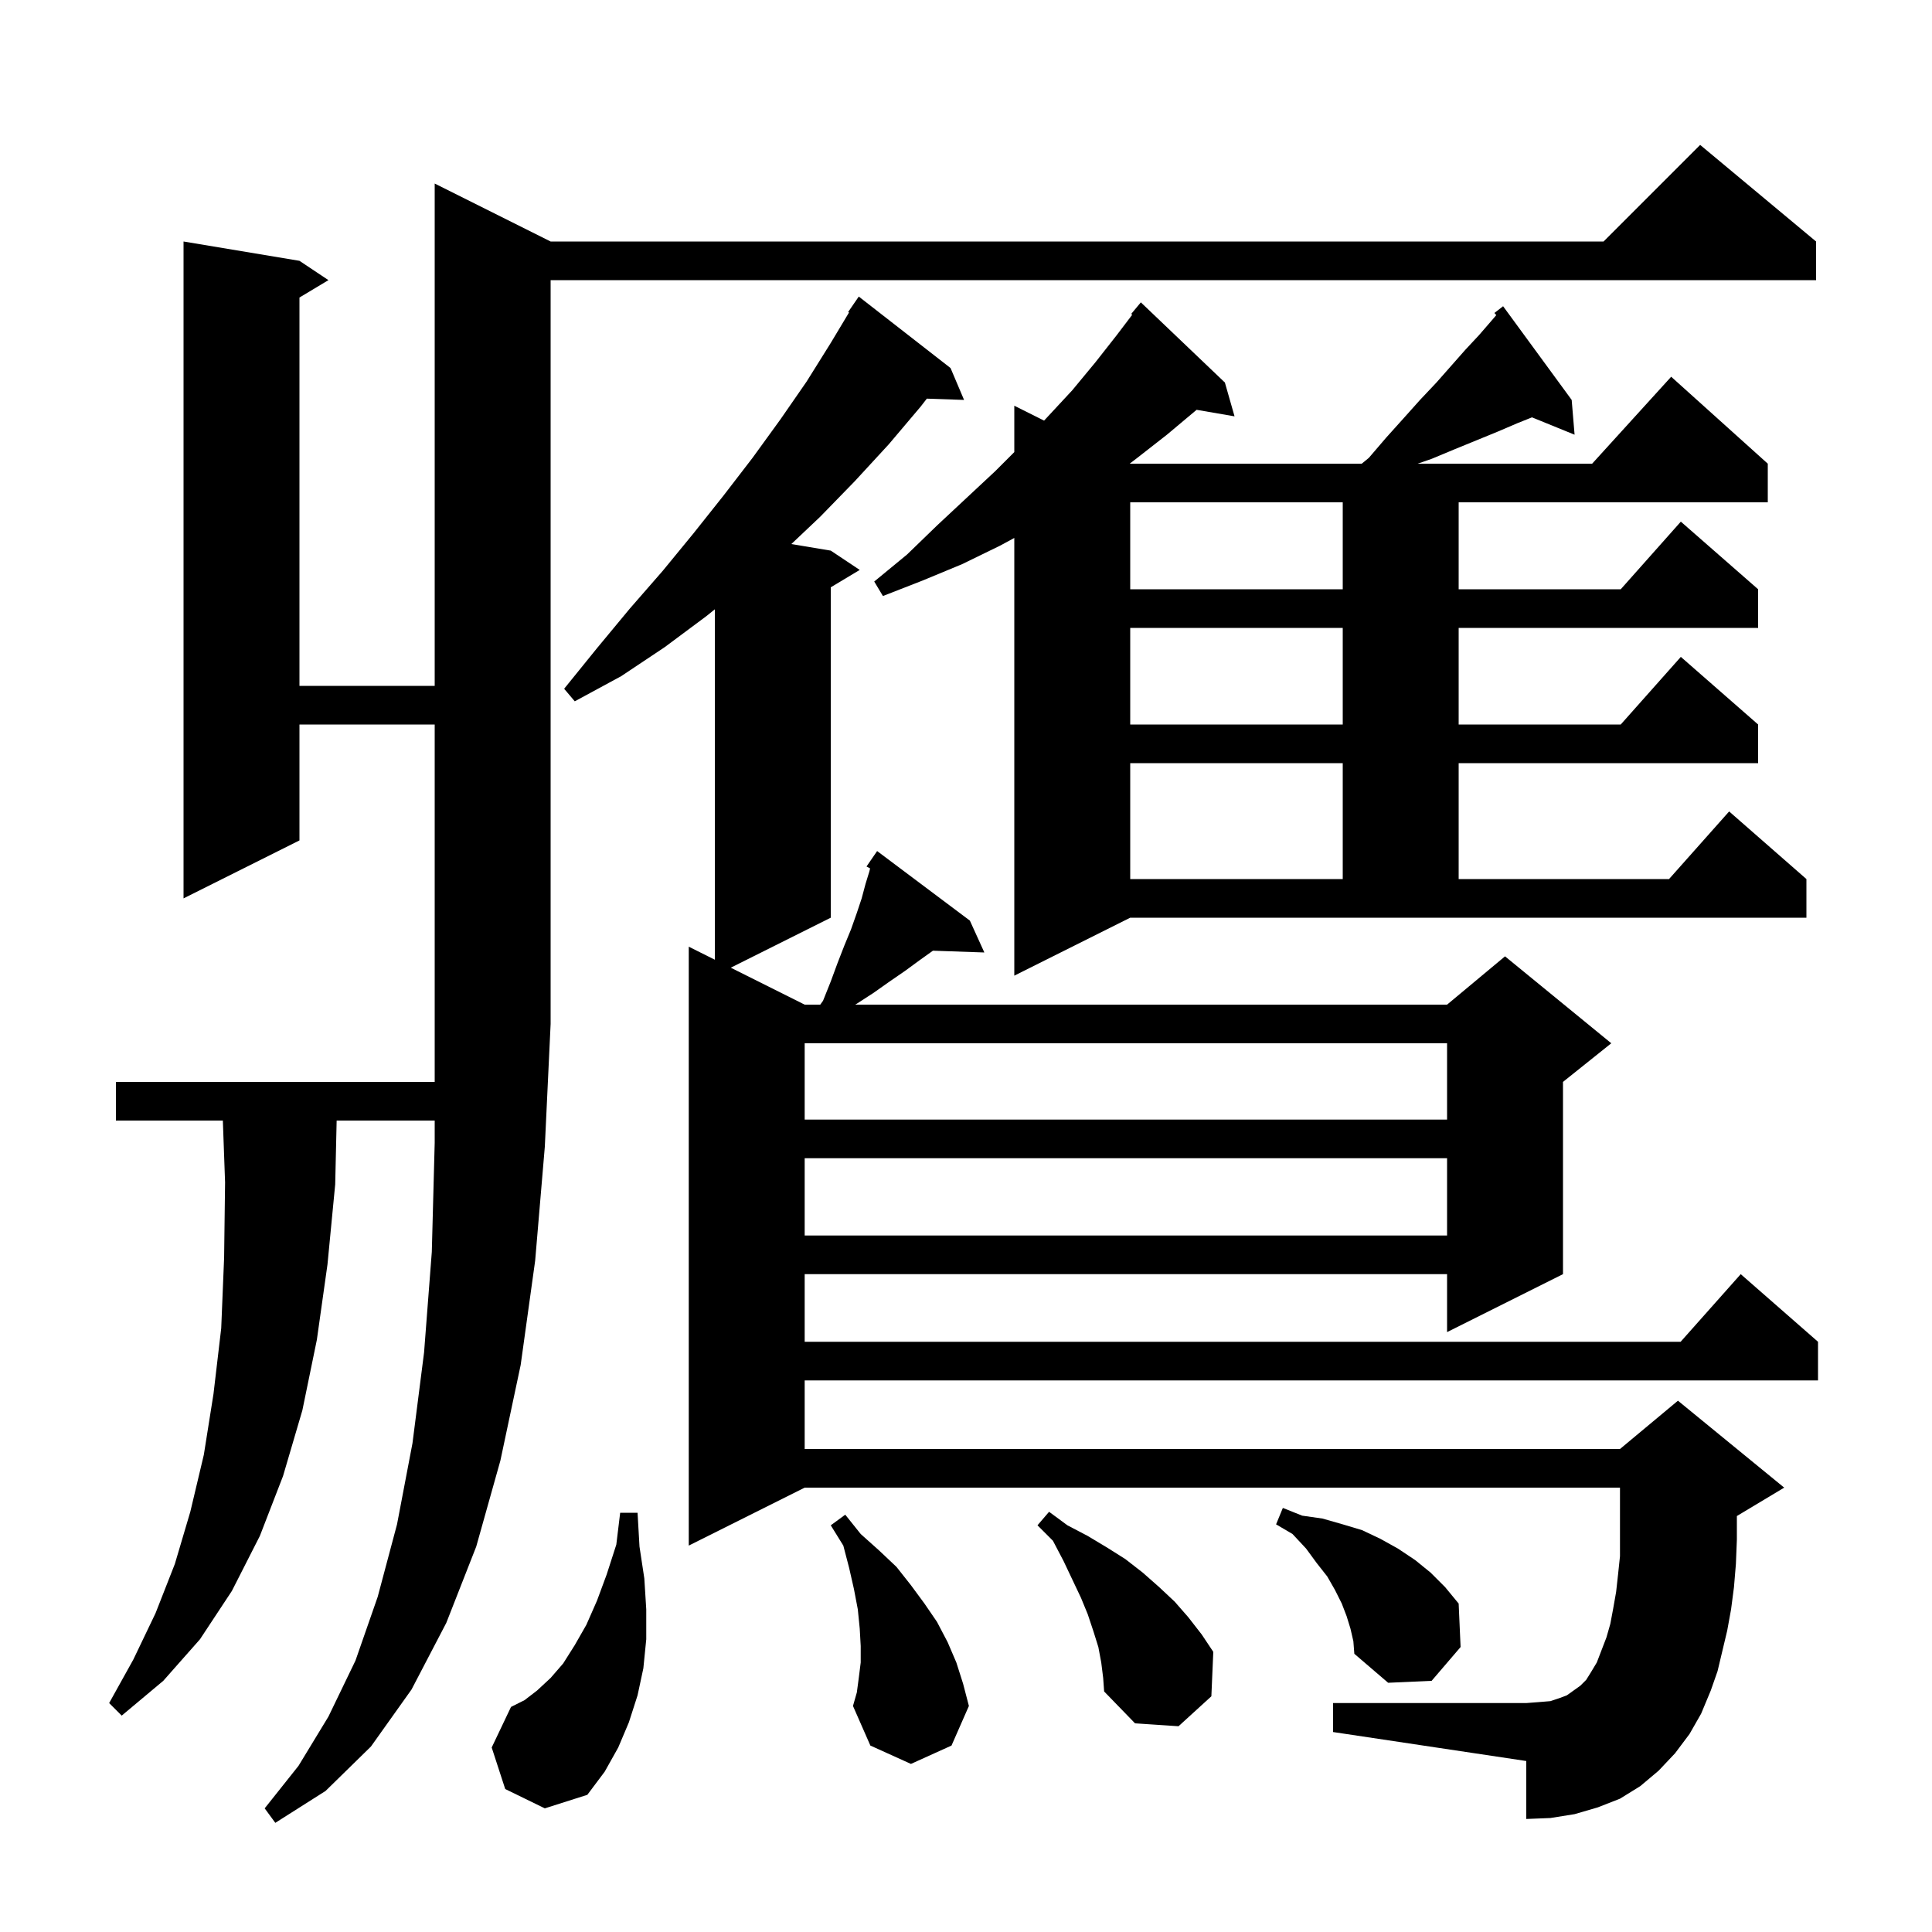 <svg xmlns="http://www.w3.org/2000/svg" xmlns:xlink="http://www.w3.org/1999/xlink" version="1.1" baseProfile="full" viewBox="0 0 200 200" width="200" height="200"><g fill="currentColor"><path d="M 31.0 75.0 L 31.0 87.0 L 19.0 93.0 L 19.0 25.0 L 31.0 27.0 L 34.0 29.0 L 31.0 30.8 L 31.0 71.0 L 45.0 71.0 L 45.0 19.0 L 57.0 25.0 L 166.0 25.0 L 176.0 15.0 L 188.0 25.0 L 188.0 29.0 L 57.0 29.0 L 57.0 106.0 L 56.4 118.7 L 55.4 130.5 L 53.9 141.3 L 51.8 151.2 L 49.3 160.1 L 46.2 168.0 L 42.6 174.9 L 38.4 180.8 L 33.7 185.4 L 28.5 188.7 L 27.4 187.2 L 30.9 182.8 L 34.0 177.7 L 36.8 171.9 L 39.1 165.3 L 41.1 157.8 L 42.7 149.4 L 43.9 140.0 L 44.7 129.6 L 45.0 118.3 L 45.0 116.0 L 34.85 116.0 L 34.7 122.6 L 33.9 130.9 L 32.8 138.7 L 31.3 146.0 L 29.3 152.8 L 26.9 159.0 L 24.0 164.7 L 20.7 169.7 L 16.9 174.0 L 12.6 177.6 L 11.3 176.3 L 13.8 171.8 L 16.1 167.0 L 18.1 161.9 L 19.7 156.5 L 21.1 150.6 L 22.1 144.3 L 22.9 137.5 L 23.2 130.2 L 23.3 122.4 L 23.069 116.0 L 12.0 116.0 L 12.0 112.0 L 45.0 112.0 L 45.0 75.0 Z M 52.3 185.2 L 50.9 180.9 L 52.9 176.7 L 54.3 176.0 L 55.6 175.0 L 57.0 173.7 L 58.3 172.2 L 59.5 170.3 L 60.7 168.2 L 61.8 165.7 L 62.8 163.0 L 63.8 159.9 L 64.2 156.6 L 66.0 156.6 L 66.2 160.1 L 66.7 163.4 L 66.9 166.6 L 66.9 169.7 L 66.6 172.7 L 66.0 175.5 L 65.1 178.3 L 64.0 180.9 L 62.6 183.4 L 60.8 185.8 L 56.4 187.2 Z M 88.9 173.7 L 89.1 172.1 L 89.1 170.4 L 89.0 168.6 L 88.8 166.6 L 88.4 164.5 L 87.9 162.3 L 87.3 160.0 L 86.0 157.9 L 87.5 156.8 L 89.1 158.8 L 91.0 160.5 L 92.8 162.2 L 94.3 164.1 L 95.7 166.0 L 97.0 167.9 L 98.1 170.0 L 99.0 172.1 L 99.7 174.3 L 100.3 176.6 L 98.5 180.7 L 94.3 182.6 L 90.1 180.7 L 88.3 176.6 L 88.7 175.2 Z M 114.0 172.1 L 113.7 170.5 L 113.2 168.9 L 112.6 167.1 L 111.9 165.4 L 110.1 161.6 L 109.0 159.5 L 107.4 157.9 L 108.6 156.5 L 110.5 157.9 L 112.6 159.0 L 114.6 160.2 L 116.5 161.4 L 118.3 162.8 L 120.0 164.3 L 121.6 165.8 L 123.0 167.4 L 124.4 169.2 L 125.6 171.0 L 125.4 175.6 L 122.0 178.7 L 117.5 178.4 L 114.3 175.1 L 114.2 173.7 Z M 174.9 179.5 L 173.4 181.5 L 171.7 183.3 L 169.8 184.9 L 167.7 186.2 L 165.4 187.1 L 163.0 187.8 L 160.5 188.2 L 158.0 188.3 L 158.0 182.3 L 138.0 179.3 L 138.0 176.3 L 158.0 176.3 L 159.3 176.2 L 160.5 176.1 L 161.4 175.8 L 162.2 175.5 L 163.6 174.5 L 164.2 173.9 L 164.7 173.1 L 165.3 172.1 L 166.3 169.5 L 166.7 168.1 L 167.0 166.5 L 167.3 164.8 L 167.5 163.0 L 167.7 161.1 L 167.7 154.0 L 83.3 154.0 L 71.3 160.0 L 71.3 98.0 L 74.0 99.35 L 74.0 63.076 L 73.1 63.8 L 68.8 67.0 L 64.3 70.0 L 59.5 72.6 L 58.4 71.3 L 61.8 67.1 L 65.2 63.0 L 68.6 59.1 L 71.8 55.2 L 74.9 51.3 L 77.9 47.4 L 80.8 43.4 L 83.5 39.5 L 86.0 35.5 L 87.89 32.349 L 87.8 32.3 L 88.9 30.7 L 98.4 38.1 L 99.8 41.4 L 95.946 41.267 L 95.3 42.1 L 92.0 46.0 L 88.5 49.8 L 84.9 53.5 L 81.919 56.32 L 86.0 57.0 L 89.0 59.0 L 86.0 60.8 L 86.0 95.0 L 75.65 100.175 L 83.3 104.0 L 84.911 104.0 L 85.2 103.6 L 86.0 101.6 L 86.7 99.7 L 87.4 97.9 L 88.1 96.2 L 88.7 94.5 L 89.2 93.0 L 89.6 91.5 L 90.0 90.2 L 90.071 89.894 L 89.7 89.7 L 90.8 88.1 L 100.4 95.3 L 101.9 98.6 L 96.577 98.416 L 95.2 99.4 L 93.7 100.5 L 92.1 101.6 L 90.4 102.8 L 88.7 103.9 L 88.527 104.0 L 149.8 104.0 L 155.8 99.0 L 166.8 108.0 L 161.8 112.0 L 161.8 131.9 L 149.8 137.9 L 149.8 131.9 L 83.3 131.9 L 83.3 138.9 L 173.978 138.9 L 180.2 131.9 L 188.2 138.9 L 188.2 142.9 L 83.3 142.9 L 83.3 150.0 L 167.7 150.0 L 173.7 145.0 L 184.7 154.0 L 179.8 156.94 L 179.8 159.4 L 179.7 161.9 L 179.5 164.3 L 179.2 166.6 L 178.8 168.8 L 177.8 173.0 L 177.1 175.0 L 176.1 177.4 Z M 139.8 168.6 L 139.4 167.3 L 138.9 166.0 L 138.2 164.6 L 137.4 163.2 L 136.3 161.8 L 135.2 160.3 L 133.8 158.8 L 132.1 157.8 L 132.8 156.1 L 134.8 156.9 L 136.9 157.2 L 139.0 157.8 L 141.0 158.4 L 142.9 159.3 L 144.7 160.3 L 146.5 161.5 L 148.1 162.8 L 149.6 164.3 L 151.0 166.0 L 151.2 170.5 L 148.2 174.0 L 143.7 174.2 L 140.2 171.2 L 140.1 169.9 Z M 83.3 119.9 L 83.3 127.9 L 149.8 127.9 L 149.8 119.9 Z M 83.3 108.0 L 83.3 115.9 L 149.8 115.9 L 149.8 108.0 Z M 105.0 101.0 L 105.0 55.689 L 103.5 56.5 L 99.6 58.4 L 95.5 60.1 L 91.4 61.7 L 90.5 60.2 L 93.9 57.4 L 97.0 54.4 L 103.0 48.8 L 105.0 46.8 L 105.0 42.0 L 108.083 43.541 L 111.0 40.4 L 113.4 37.5 L 115.6 34.7 L 117.209 32.58 L 117.1 32.5 L 118.1 31.3 L 126.8 39.6 L 127.8 43.1 L 123.873 42.423 L 120.8 45.0 L 117.6 47.5 L 116.964 47.982 L 117.0 48.0 L 140.967 48.0 L 141.7 47.4 L 143.5 45.3 L 145.3 43.3 L 147.0 41.4 L 148.7 39.6 L 151.7 36.2 L 153.1 34.7 L 154.4 33.2 L 154.896 32.621 L 154.7 32.4 L 155.6 31.7 L 162.7 41.4 L 163.0 45.0 L 158.591 43.204 L 157.1 43.8 L 155.0 44.7 L 150.6 46.5 L 148.2 47.5 L 146.756 48.0 L 164.818 48.0 L 173.0 39.0 L 183.0 48.0 L 183.0 52.0 L 151.0 52.0 L 151.0 61.0 L 167.778 61.0 L 174.0 54.0 L 182.0 61.0 L 182.0 65.0 L 151.0 65.0 L 151.0 75.0 L 167.778 75.0 L 174.0 68.0 L 182.0 75.0 L 182.0 79.0 L 151.0 79.0 L 151.0 91.0 L 172.778 91.0 L 179.0 84.0 L 187.0 91.0 L 187.0 95.0 L 117.0 95.0 Z M 117.0 79.0 L 117.0 91.0 L 139.0 91.0 L 139.0 79.0 Z M 117.0 65.0 L 117.0 75.0 L 139.0 75.0 L 139.0 65.0 Z M 117.0 52.0 L 117.0 61.0 L 139.0 61.0 L 139.0 52.0 Z "/></g></svg>